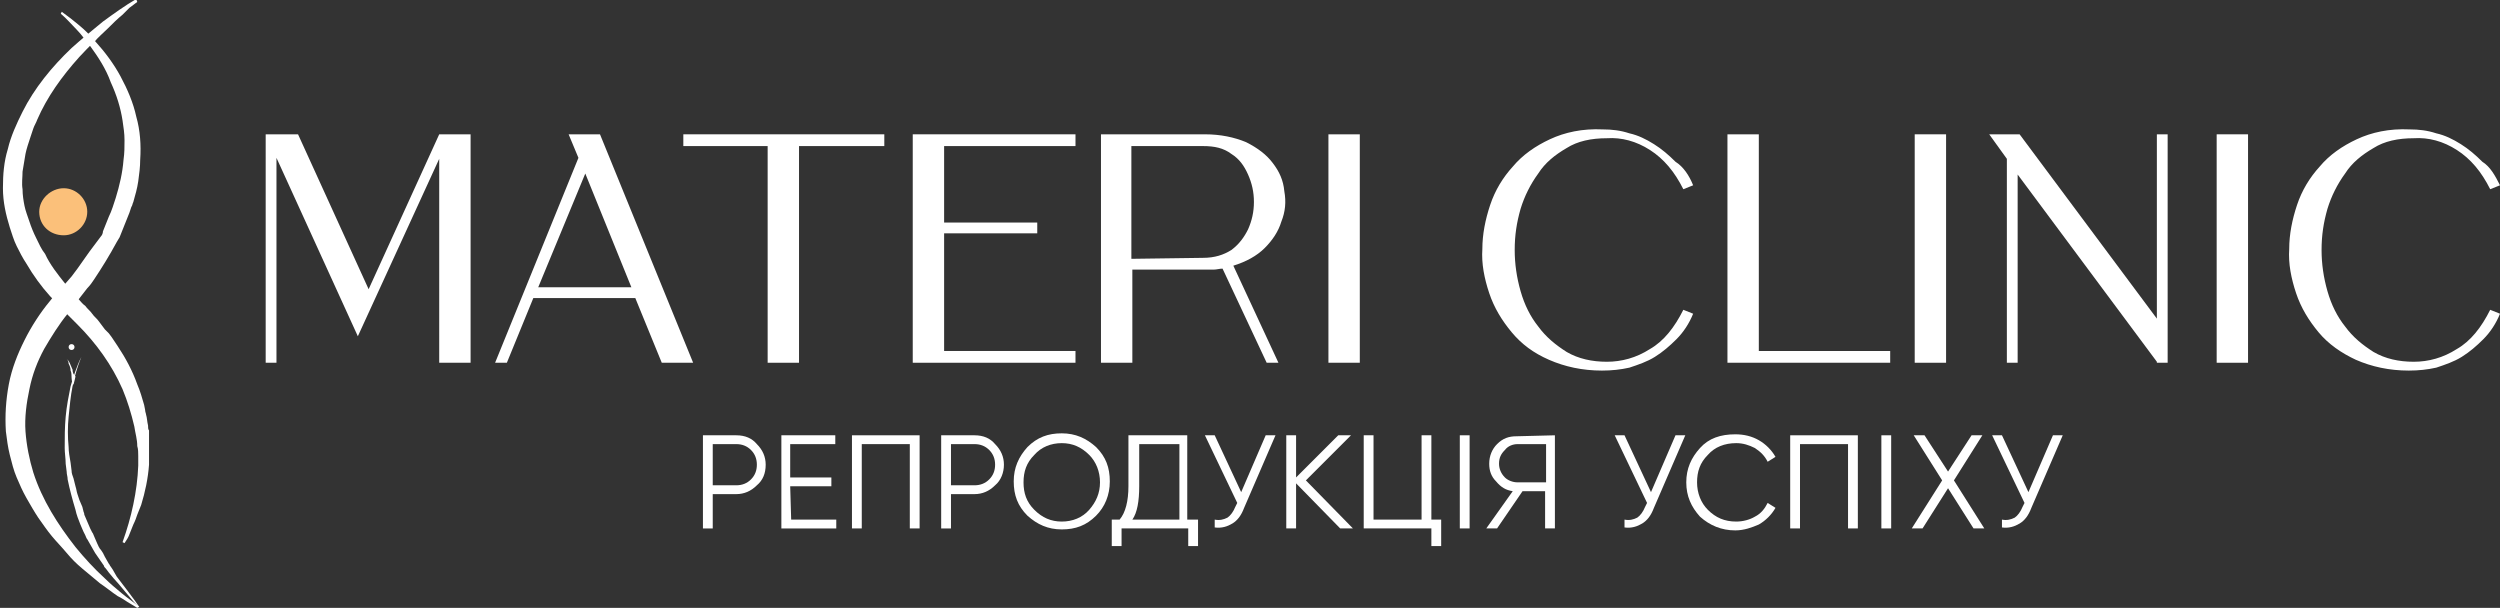 <?xml version="1.0" encoding="UTF-8"?>
<!-- Generator: Adobe Illustrator 17.1.0, SVG Export Plug-In . SVG Version: 6.00 Build 0)  -->
<svg xmlns="http://www.w3.org/2000/svg" xmlns:xlink="http://www.w3.org/1999/xlink" version="1.1" id="Layer_1" x="0px" y="0px" viewBox="0 0 255 62" xml:space="preserve">
<rect x="0" y="0" width="255" height="62" fill="#333333" stroke="none"/>
<path fill="#FFFFFF" d="M14,0.2c-0.1,0.1-0.3,0.2-0.4,0.3l-0.4,0.3C13,1,12.7,1.3,12.5,1.5c-0.5,0.4-1,0.9-1.5,1.4s-1,0.9-1.4,1.4  C9,4.8,8.6,5.3,8.1,5.8c-1.8,2-3.3,4.1-4.3,6.4c-0.1,0.3-0.3,0.6-0.4,0.9c-0.1,0.3-0.2,0.6-0.3,0.9c-0.2,0.6-0.4,1.2-0.5,1.7  c-0.1,0.6-0.2,1.2-0.3,1.8c0,0.6-0.1,1.2,0,1.8c0,0.6,0.1,1.2,0.2,1.7C2.6,21.5,2.8,22,3,22.6c0.2,0.6,0.4,1.1,0.7,1.7  c0.3,0.6,0.5,1.1,0.9,1.6C5.1,27,5.9,28,6.7,29c0.4,0.5,0.8,1,1.3,1.5c0.2,0.2,0.4,0.5,0.7,0.7c0.2,0.3,0.5,0.5,0.7,0.8  c0.2,0.3,0.5,0.5,0.7,0.8c0.1,0.1,0.2,0.3,0.3,0.4l0.3,0.4l0.2,0.2l0.2,0.2l0.3,0.4c0.2,0.3,0.4,0.6,0.6,0.9c0.8,1.2,1.5,2.5,2,3.9  c0.3,0.7,0.5,1.4,0.7,2.1l0.1,0.5c0,0.2,0.1,0.4,0.1,0.5c0.1,0.3,0.1,0.7,0.2,1.1c0,0.2,0,0.4,0.1,0.5c0,0.2,0,0.4,0,0.5l0,0.5  l0,0.5c0,0.2,0,0.4,0,0.5c0,0.2,0,0.4,0,0.5l0,0.5c0,0.2,0,0.4,0,0.5c-0.1,1.4-0.4,2.8-0.8,4.1l-0.2,0.5c-0.1,0.2-0.1,0.3-0.2,0.5  c-0.1,0.3-0.2,0.6-0.4,1c-0.1,0.2-0.1,0.3-0.2,0.5l-0.2,0.5c-0.1,0.3-0.3,0.6-0.5,0.9l-0.2-0.1c0.9-2.5,1.5-5.2,1.6-7.8  c0-0.2,0-0.3,0-0.5l0-0.5c0-0.3,0-0.7-0.1-1c0-0.7-0.2-1.3-0.3-2c-0.3-1.3-0.7-2.6-1.2-3.8c-1.1-2.5-2.7-4.7-4.6-6.6  c-0.2-0.2-0.5-0.5-0.7-0.7C7,32.2,6.8,32,6.5,31.7c-0.5-0.5-0.9-1-1.4-1.5c-0.9-1-1.7-2.1-2.4-3.3c-0.4-0.6-0.7-1.2-1-1.8  c-0.3-0.6-0.5-1.3-0.7-1.9c-0.4-1.3-0.7-2.6-0.7-4c0-1.4,0.1-2.7,0.5-4c0.3-1.3,0.9-2.6,1.5-3.8C3.5,9,5.3,6.8,7.3,4.9  c1-0.9,2.1-1.8,3.2-2.7c1.1-0.8,2.2-1.6,3.4-2.3L14,0.2z"></path>
<path fill="#FFFFFF" d="M14,62c-0.3-0.2-0.7-0.4-1-0.6c-0.3-0.2-0.6-0.4-1-0.6c-0.6-0.4-1.2-0.9-1.8-1.3C9.6,59,9,58.5,8.4,58  c-0.6-0.5-1.1-1-1.6-1.6c-0.5-0.6-1-1.1-1.5-1.7c-0.5-0.6-0.9-1.2-1.4-1.9c-0.4-0.6-0.8-1.3-1.2-2c-0.4-0.7-0.7-1.4-1-2.1  c-0.3-0.7-0.5-1.5-0.7-2.3c-0.2-0.8-0.3-1.6-0.4-2.4c-0.1-1.6,0-3.2,0.3-4.8c0.3-1.6,0.9-3.1,1.6-4.5c0.7-1.4,1.6-2.8,2.6-4l0.4-0.5  l0.4-0.4L6.6,29l0.7-0.8l0.6-0.8c0.4-0.6,0.8-1.1,1.2-1.7l0.3-0.4c0.1-0.1,0.2-0.3,0.3-0.4c0.1-0.1,0.2-0.3,0.3-0.4l0.3-0.4  c0.1-0.1,0.2-0.3,0.2-0.5l0.2-0.5l0.2-0.5c0.1-0.2,0.1-0.3,0.2-0.5c0.3-0.6,0.5-1.3,0.7-1.9c0.4-1.3,0.7-2.6,0.8-3.9  c0.1-0.7,0.1-1.3,0.1-2c0-0.7-0.1-1.3-0.2-2c-0.2-1.3-0.6-2.6-1.2-3.9C10.8,7,10,5.8,9.2,4.7C8.7,4.1,8.3,3.5,7.8,3  c-0.5-0.5-1-1.1-1.6-1.6l0.1-0.2C7,1.7,7.5,2.1,8.1,2.6c0.6,0.5,1.1,1,1.6,1.6c1,1.1,1.9,2.3,2.6,3.6c0.7,1.3,1.3,2.7,1.6,4.1  c0.4,1.4,0.5,2.9,0.4,4.4c0,0.7-0.1,1.5-0.2,2.2c-0.1,0.7-0.3,1.4-0.5,2.1c-0.1,0.2-0.1,0.4-0.2,0.5l-0.1,0.3l-0.1,0.3l-0.2,0.5  l-0.2,0.5c-0.1,0.2-0.1,0.3-0.2,0.5l-0.2,0.5l-0.2,0.5c-0.1,0.2-0.2,0.3-0.3,0.5c-0.7,1.3-1.5,2.6-2.3,3.8c-0.2,0.3-0.4,0.6-0.7,0.9  l-0.7,0.9l-0.7,0.9l-0.4,0.4L6.9,32c-0.9,1.1-1.7,2.4-2.4,3.6c-0.7,1.3-1.2,2.6-1.5,4.1c-0.3,1.4-0.5,2.9-0.4,4.3  c0.1,1.4,0.4,2.9,0.8,4.2c0.9,2.8,2.5,5.3,4.3,7.6c0.9,1.1,1.9,2.2,3,3.2c0.5,0.5,1.1,1,1.7,1.5c0.6,0.5,1.2,0.9,1.8,1.4L14,62z"></path>
<path fill="#FFFFFF" d="M8.3,36.4c-0.4,1-0.7,2-0.9,3c-0.2,1-0.3,2.1-0.4,3.1c-0.1,1-0.1,2.1,0,3.1c0,0.5,0.1,1,0.2,1.6L7.3,48  c0,0.3,0.1,0.5,0.2,0.8l0.1,0.4l0.1,0.4c0.1,0.3,0.1,0.5,0.2,0.8L8.1,51c0.1,0.2,0.2,0.5,0.3,0.7l0.1,0.4c0,0.1,0.1,0.2,0.1,0.4  l0.3,0.7l0.3,0.7l0.2,0.4c0.1,0.1,0.1,0.2,0.2,0.4l0.3,0.7c0.1,0.2,0.2,0.5,0.4,0.7l0.2,0.3l0.1,0.2l0.1,0.2  c0.1,0.2,0.3,0.5,0.4,0.7c0.1,0.1,0.1,0.2,0.2,0.3l0.2,0.3l0.4,0.7c0.3,0.4,2,2.6,2.3,3.1l-0.1,0c-0.4-0.4-2.1-2.5-2.5-2.9l-0.5-0.6  L10.8,58c-0.1-0.1-0.2-0.2-0.2-0.3c-0.3-0.4-0.6-0.9-0.9-1.3c-0.1-0.2-0.3-0.5-0.4-0.7l-0.4-0.7c-0.1-0.1-0.1-0.2-0.2-0.4l-0.2-0.4  c-0.1-0.2-0.2-0.5-0.3-0.7C8,53,7.8,52.5,7.7,52c-0.3-1-0.6-2.1-0.8-3.1c0-0.3-0.1-0.5-0.1-0.8l-0.1-0.8c0-0.5-0.1-1.1-0.1-1.6  c0-1.1,0-2.1,0.1-3.2c0.1-1.1,0.3-2.1,0.5-3.1C7.5,38.4,7.8,37.4,8.3,36.4L8.3,36.4z"></path>
<path fill="#FFFFFF" d="M7.4,37.7c-0.1-0.2-0.2-0.5-0.3-0.7c-0.1-0.2-0.2-0.3-0.3-0.4c0,0,0,0,0,0c0.1,0.1,0.2,0.3,0.2,0.5  c0.1,0.2,0.2,0.4,0.2,0.7c0.1,0.2,0.1,0.5,0.1,0.7c0,0.2,0.1,0.7,0.1,0.9c0,0,0-0.2,0.1-0.2c0.1-0.3,0.1-0.4,0.2-0.8  C7.5,38.2,7.4,38,7.4,37.7z"></path>
<path fill="#FFFFFF" d="M7.3,35.7c0.4,0,0.4-0.6,0-0.6C6.9,35.1,6.9,35.7,7.3,35.7z"></path>
<path fill="#FBC07A" d="M6.5,24c1.3,0,2.4-1.1,2.4-2.4c0-1.3-1.1-2.4-2.4-2.4S4,20.3,4,21.6C4,23,5.1,24,6.5,24z"></path>
<g>
	<path fill="#FFFFFF" d="M30.4,13.7l7.2,15.8l7.2-15.8H48V37h-3.2V16.2l-8.3,18.1l-8.3-18.2V37h-1.1V13.7H30.4z"></path>
	<path fill="#FFFFFF" d="M50.5,37L59,16.1l-1-2.4h3.2L70.7,37h-3.2l-2.7-6.6H54.4L51.7,37H50.5z M54.9,29.3h9.5l-4.7-11.6L54.9,29.3   z"></path>
	<path fill="#FFFFFF" d="M69.7,14.9v-1.2h20.5v1.2h-8.7V37h-3.2V14.9H69.7z"></path>
	<path fill="#FFFFFF" d="M93.1,37V13.7h16.6v1.2H96.3v7.8h9.5v1.1h-9.5v12h13.4V37H93.1z"></path>
	<path fill="#FFFFFF" d="M122.9,13.7c1.6,0,3,0.3,4.2,0.8c1.2,0.6,2.1,1.3,2.7,2.1c0.7,0.9,1.1,1.8,1.2,2.9c0.2,1.1,0.1,2.1-0.3,3.1   c-0.3,1-0.9,1.9-1.7,2.7c-0.8,0.8-1.9,1.4-3.2,1.8l4.6,9.9h-1.2l-4.5-9.6c-0.3,0-0.6,0.1-0.9,0.1c-0.3,0-0.6,0-0.9,0h-7.4V37h-3.2   V13.7H122.9z M122.7,26.3c1.2,0,2.1-0.3,2.9-0.8c0.8-0.6,1.3-1.3,1.7-2.1c0.4-0.9,0.6-1.8,0.6-2.8c0-1-0.2-1.9-0.6-2.8   c-0.4-0.9-0.9-1.6-1.7-2.1c-0.8-0.6-1.7-0.8-2.9-0.8h-7.3v11.5L122.7,26.3L122.7,26.3z"></path>
	<path fill="#FFFFFF" d="M135.5,13.7h3.2V37h-3.2V13.7z"></path>
	<path fill="#FFFFFF" d="M172.7,18.9l-1,0.4c-0.9-1.8-2-3.1-3.4-4c-1.4-0.9-2.9-1.3-4.4-1.2c-1.6,0-3,0.3-4.1,1   c-1.2,0.7-2.2,1.5-2.9,2.6c-0.8,1.1-1.4,2.3-1.8,3.6c-0.4,1.4-0.6,2.7-0.6,4.2c0,1.4,0.2,2.8,0.6,4.2c0.4,1.4,1,2.6,1.8,3.6   c0.8,1.1,1.8,1.9,2.9,2.6c1.2,0.7,2.6,1,4.1,1c1.5,0,3-0.4,4.4-1.3c1.4-0.8,2.5-2.2,3.4-4l1,0.4c-0.4,1-1,1.9-1.7,2.6   c-0.7,0.7-1.4,1.3-2.2,1.8c-0.8,0.5-1.7,0.8-2.6,1.1c-0.9,0.2-1.8,0.3-2.8,0.3c-2,0-3.8-0.4-5.4-1.1s-2.8-1.6-3.8-2.8   c-1-1.2-1.8-2.5-2.3-4c-0.5-1.5-0.8-3-0.7-4.5c0-1.5,0.3-3,0.8-4.5c0.5-1.5,1.3-2.8,2.3-3.9c1-1.2,2.3-2.1,3.8-2.8   c1.5-0.7,3.3-1.1,5.4-1c0.9,0,1.8,0.1,2.7,0.4c0.9,0.2,1.7,0.6,2.5,1.1c0.8,0.5,1.5,1.1,2.2,1.8C171.7,17,172.3,17.9,172.7,18.9z"></path>
	<path fill="#FFFFFF" d="M176.2,13.7h3.2v22.1h13.4V37h-16.6V13.7z"></path>
	<path fill="#FFFFFF" d="M195.3,13.7h3.2V37h-3.2V13.7z"></path>
	<path fill="#FFFFFF" d="M206,13.7l14,18.8V13.7h1.1V37H220v-0.1l-14.2-19.1V37h-1.1V16.2l-1.8-2.5L206,13.7L206,13.7z"></path>
	<path fill="#FFFFFF" d="M226.1,13.7h3.2V37h-3.2V13.7z"></path>
	<path fill="#FFFFFF" d="M255,18.9l-1,0.4c-0.9-1.8-2-3.1-3.4-4c-1.4-0.9-2.9-1.3-4.4-1.2c-1.6,0-3,0.3-4.1,1   c-1.2,0.7-2.2,1.5-2.9,2.6c-0.8,1.1-1.4,2.3-1.8,3.6c-0.4,1.4-0.6,2.7-0.6,4.2c0,1.4,0.2,2.8,0.6,4.2c0.4,1.4,1,2.6,1.8,3.6   c0.8,1.1,1.8,1.9,2.9,2.6c1.2,0.7,2.6,1,4.1,1c1.5,0,3-0.4,4.4-1.3c1.4-0.8,2.5-2.2,3.4-4l1,0.4c-0.4,1-1,1.9-1.7,2.6   c-0.7,0.7-1.4,1.3-2.2,1.8c-0.8,0.5-1.7,0.8-2.6,1.1c-0.9,0.2-1.8,0.3-2.8,0.3c-2,0-3.8-0.4-5.4-1.1c-1.5-0.7-2.8-1.6-3.8-2.8   c-1-1.2-1.8-2.5-2.3-4c-0.5-1.5-0.8-3-0.7-4.5c0-1.5,0.3-3,0.8-4.5c0.5-1.5,1.3-2.8,2.3-3.9c1-1.2,2.3-2.1,3.8-2.8   c1.5-0.7,3.3-1.1,5.4-1c0.9,0,1.8,0.1,2.7,0.4c0.9,0.2,1.7,0.6,2.5,1.1c0.8,0.5,1.5,1.1,2.2,1.8C254,17,254.5,17.9,255,18.9z"></path>
</g>
<g>
	<path fill="#FFFFFF" d="M75.1,44.4c0.9,0,1.6,0.3,2.1,0.9c0.6,0.6,0.9,1.3,0.9,2.1c0,0.9-0.3,1.6-0.9,2.1c-0.6,0.6-1.3,0.9-2.1,0.9   h-2.4v3.5h-1v-9.5H75.1z M75.1,49.5c0.6,0,1.1-0.2,1.5-0.6c0.4-0.4,0.6-0.9,0.6-1.5c0-0.6-0.2-1.1-0.6-1.5   c-0.4-0.4-0.9-0.6-1.5-0.6h-2.4v4.2H75.1z"></path>
	<path fill="#FFFFFF" d="M80.7,53h4.6v0.9h-5.6v-9.5h5.5v0.9h-4.6v3.4h4.2v0.9h-4.2L80.7,53L80.7,53z"></path>
	<path fill="#FFFFFF" d="M93.8,44.4v9.5h-1v-8.6h-4.9v8.6h-1v-9.5H93.8z"></path>
	<path fill="#FFFFFF" d="M99.4,44.4c0.9,0,1.6,0.3,2.1,0.9c0.6,0.6,0.9,1.3,0.9,2.1s-0.3,1.6-0.9,2.1c-0.6,0.6-1.3,0.9-2.1,0.9h-2.4   v3.5h-1v-9.5H99.4z M99.4,49.5c0.6,0,1.1-0.2,1.5-0.6c0.4-0.4,0.6-0.9,0.6-1.5c0-0.6-0.2-1.1-0.6-1.5c-0.4-0.4-0.9-0.6-1.5-0.6   h-2.4v4.2H99.4z"></path>
	<path fill="#FFFFFF" d="M111.8,52.6c-1,1-2.1,1.4-3.5,1.4c-1.4,0-2.5-0.5-3.5-1.4c-1-1-1.4-2.1-1.4-3.5c0-1.4,0.5-2.5,1.4-3.5   c1-1,2.1-1.4,3.5-1.4c1.4,0,2.5,0.5,3.5,1.4c1,1,1.4,2.1,1.4,3.5C113.2,50.5,112.7,51.7,111.8,52.6z M105.5,52   c0.8,0.8,1.7,1.2,2.8,1.2c1.1,0,2.1-0.4,2.8-1.2s1.1-1.7,1.1-2.8s-0.4-2.1-1.1-2.8c-0.8-0.8-1.7-1.2-2.8-1.2   c-1.1,0-2.1,0.4-2.8,1.2c-0.8,0.8-1.1,1.7-1.1,2.8S104.7,51.2,105.5,52z"></path>
	<path fill="#FFFFFF" d="M121.2,53h1v2.7h-1v-1.8h-6.8v1.8h-1V53h0.8c0.6-0.7,0.9-1.9,0.9-3.4v-5.2h6V53z M115.5,53h4.8v-7.7h-4.1   v4.3C116.2,51.1,116,52.3,115.5,53z"></path>
	<path fill="#FFFFFF" d="M129.1,44.4h1l-3.2,7.4c-0.3,0.8-0.7,1.3-1.2,1.6c-0.5,0.3-1.1,0.5-1.8,0.4V53c0.5,0.1,0.9,0,1.3-0.2   c0.3-0.2,0.6-0.6,0.8-1.1l0.2-0.4l-3.3-6.9h1l2.7,5.8L129.1,44.4z"></path>
	<path fill="#FFFFFF" d="M209.4,44.4h1l-3.2,7.4c-0.3,0.8-0.7,1.3-1.2,1.6s-1.1,0.5-1.8,0.4V53c0.5,0.1,0.9,0,1.3-0.2   c0.3-0.2,0.6-0.6,0.8-1.1l0.2-0.4l-3.3-6.9h1l2.7,5.8L209.4,44.4z"></path>
	<path fill="#FFFFFF" d="M138,53.9h-1.3l-4.5-4.6v4.6h-1v-9.5h1v4.3l4.3-4.3h1.3l-4.6,4.6L138,53.9z"></path>
	<path fill="#FFFFFF" d="M146,53h1v2.7h-1v-1.8h-6.9v-9.5h1V53h4.9v-8.6h1L146,53L146,53z"></path>
	<path fill="#FFFFFF" d="M158.6,44.4v9.5h-1v-3.8h-2.3l-2.6,3.8h-1.1l2.7-3.8c-0.7-0.1-1.2-0.4-1.7-1c-0.5-0.5-0.7-1.1-0.7-1.8   c0-0.8,0.3-1.5,0.8-2c0.6-0.6,1.2-0.8,2-0.8L158.6,44.4L158.6,44.4z M154.8,49.2h2.9v-3.9h-2.9c-0.5,0-1,0.2-1.3,0.6   c-0.4,0.4-0.6,0.8-0.6,1.4c0,0.5,0.2,1,0.6,1.4C153.8,49,154.3,49.2,154.8,49.2z"></path>
	<path fill="#FFFFFF" d="M170.9,44.4h1l-3.2,7.4c-0.3,0.8-0.7,1.3-1.2,1.6c-0.5,0.3-1.1,0.5-1.8,0.4V53c0.5,0.1,0.9,0,1.3-0.2   c0.3-0.2,0.6-0.6,0.8-1.1l0.2-0.4l-3.3-6.9h1l2.7,5.8L170.9,44.4z"></path>
	<path fill="#FFFFFF" d="M177,54.1c-1.4,0-2.6-0.5-3.6-1.4c-0.9-1-1.4-2.1-1.4-3.5c0-1.4,0.5-2.5,1.4-3.5c0.9-1,2.1-1.4,3.6-1.4   c0.9,0,1.7,0.2,2.4,0.6c0.7,0.4,1.3,1,1.7,1.7l-0.8,0.5c-0.3-0.6-0.7-1-1.3-1.4c-0.6-0.3-1.2-0.5-1.9-0.5c-1.2,0-2.2,0.4-2.9,1.2   c-0.8,0.8-1.1,1.7-1.1,2.8s0.4,2.1,1.1,2.8c0.8,0.8,1.7,1.2,2.9,1.2c0.7,0,1.4-0.2,1.9-0.5c0.6-0.3,1-0.8,1.3-1.4l0.8,0.5   c-0.4,0.7-1,1.3-1.7,1.7C178.7,53.8,177.9,54.1,177,54.1z"></path>
	<path fill="#FFFFFF" d="M189.5,44.4v9.5h-1v-8.6h-4.9v8.6h-1v-9.5H189.5z"></path>
	<path fill="#FFFFFF" d="M202.4,53.9h-1.1l-2.6-4.1l-2.6,4.1h-1.1l3.1-4.9l-2.9-4.6h1.1l2.4,3.7l2.4-3.7h1.1l-2.9,4.6L202.4,53.9z"></path>
	<rect x="148.9" y="44.4" fill="#FFFFFF" width="1" height="9.5"></rect>
	<rect x="191.9" y="44.4" fill="#FFFFFF" width="1" height="9.5"></rect>
</g>
</svg>
